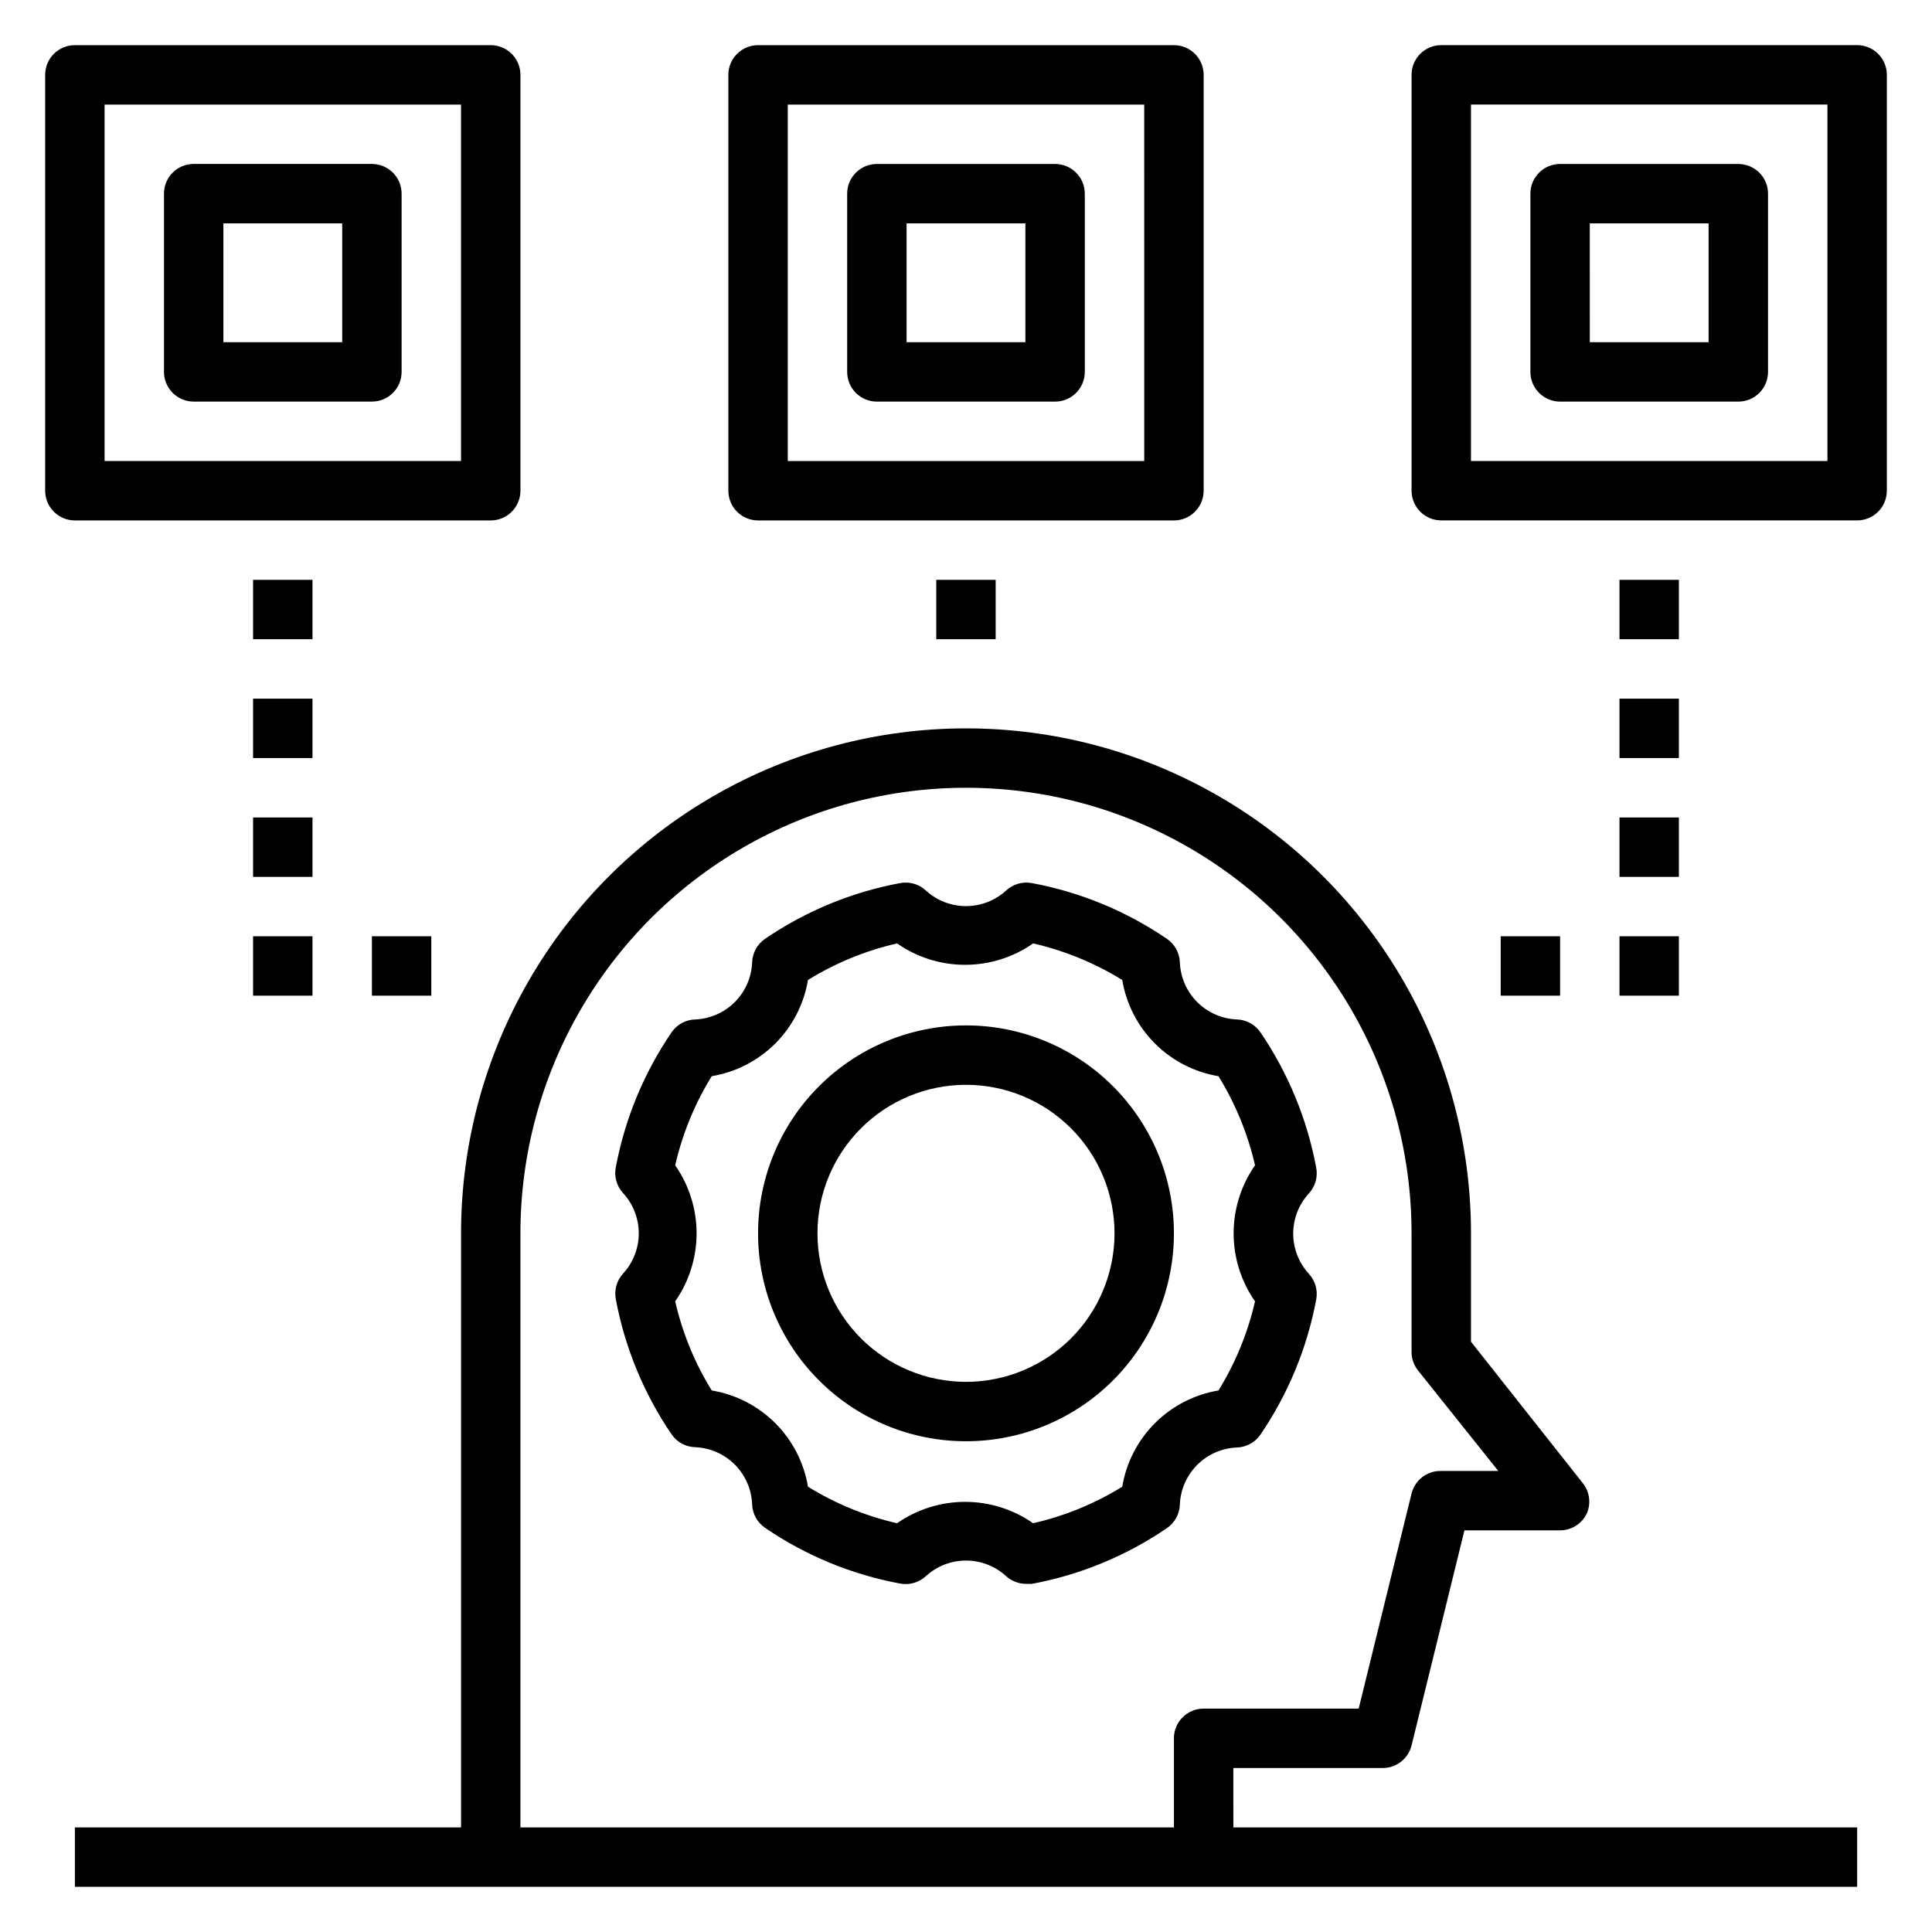 <?xml version="1.0" encoding="UTF-8"?>
<!-- Uploaded to: ICON Repo, www.svgrepo.com, Generator: ICON Repo Mixer Tools -->
<svg fill="#000000" width="800px" height="800px" version="1.1" viewBox="144 144 512 512" xmlns="http://www.w3.org/2000/svg">
 <g>
  <path d="m470.85 612.54h39.359c3.707 0.109 6.984-2.383 7.871-5.984l14.012-56.992h25.348c3.031-0.008 5.785-1.754 7.086-4.488 1.125-2.602 0.766-5.609-0.945-7.871l-29.754-37.629v-28.73c0-47.812-25.508-91.992-66.914-115.89-41.406-23.906-92.418-23.906-133.82 0-41.406 23.902-66.91 68.082-66.91 115.89v157.44h-102.34v15.742h472.32v-15.742h-165.31zm-15.742-7.871v23.617h-173.19v-157.44c0-42.188 22.508-81.168 59.039-102.26 36.535-21.094 81.547-21.094 118.08 0 36.535 21.094 59.039 60.074 59.039 102.26v31.488c0.012 1.773 0.621 3.496 1.734 4.879l21.254 26.609h-15.117c-3.703-0.109-6.981 2.383-7.871 5.981l-14.012 56.996h-41.09c-4.348 0-7.875 3.523-7.875 7.871z"/>
  <path d="m492.81 453.45c-2.394-12.859-7.434-25.086-14.797-35.895-1.422-2.051-3.727-3.309-6.219-3.387-3.961-0.156-7.715-1.797-10.516-4.598-2.801-2.805-4.445-6.559-4.602-10.516-0.078-2.492-1.336-4.801-3.383-6.219-10.781-7.371-22.98-12.414-35.82-14.801-2.465-0.473-5.008 0.258-6.848 1.969-2.902 2.656-6.691 4.129-10.625 4.129s-7.727-1.473-10.629-4.129c-1.84-1.711-4.383-2.441-6.848-1.969-12.84 2.387-25.039 7.43-35.82 14.801-2.047 1.418-3.305 3.727-3.383 6.219-0.156 3.957-1.797 7.711-4.598 10.516-2.805 2.801-6.559 4.441-10.516 4.598-2.492 0.078-4.801 1.336-6.219 3.387-7.356 10.785-12.395 22.98-14.801 35.816-0.473 2.465 0.258 5.012 1.969 6.848 2.656 2.902 4.125 6.695 4.125 10.629s-1.469 7.723-4.125 10.625c-1.688 1.82-2.418 4.332-1.969 6.769 2.394 12.863 7.434 25.086 14.801 35.898 1.418 2.051 3.727 3.305 6.219 3.383 3.957 0.156 7.711 1.801 10.516 4.602 2.801 2.801 4.441 6.555 4.598 10.516 0.078 2.492 1.336 4.797 3.383 6.219 10.781 7.371 22.98 12.41 35.82 14.797 2.465 0.477 5.008-0.254 6.848-1.965 2.902-2.656 6.695-4.129 10.629-4.129s7.723 1.473 10.625 4.129c1.465 1.328 3.375 2.059 5.356 2.047h1.496-0.004c12.84-2.391 25.039-7.43 35.82-14.801 2.047-1.422 3.305-3.727 3.383-6.219 0.156-3.961 1.801-7.715 4.602-10.516 2.801-2.801 6.555-4.445 10.516-4.598 2.492-0.082 4.797-1.336 6.219-3.387 7.356-10.789 12.395-22.984 14.797-35.816 0.477-2.469-0.258-5.012-1.969-6.852-2.652-2.902-4.125-6.691-4.125-10.625 0-3.934 1.473-7.727 4.125-10.629 1.711-1.836 2.445-4.383 1.969-6.848zm-16.215 35.426c-1.914 8.348-5.184 16.328-9.684 23.613-6.379 1.062-12.27 4.094-16.84 8.664-4.574 4.574-7.606 10.465-8.664 16.844-7.289 4.5-15.27 7.769-23.617 9.68-5.285-3.691-11.578-5.668-18.027-5.668-6.445 0-12.738 1.977-18.027 5.668-8.348-1.91-16.328-5.18-23.613-9.68-1.062-6.379-4.094-12.27-8.664-16.844-4.574-4.57-10.465-7.602-16.844-8.664-4.5-7.285-7.769-15.266-9.684-23.613 3.691-5.289 5.672-11.582 5.672-18.027 0-6.449-1.98-12.742-5.672-18.027 1.914-8.352 5.184-16.328 9.684-23.617 6.379-1.062 12.27-4.09 16.844-8.664 4.57-4.574 7.602-10.461 8.664-16.84 7.285-4.5 15.266-7.773 23.613-9.684 5.289 3.691 11.582 5.672 18.027 5.672 6.449 0 12.742-1.98 18.027-5.672 8.348 1.91 16.328 5.184 23.617 9.684 1.059 6.379 4.09 12.266 8.664 16.84 4.57 4.574 10.461 7.602 16.84 8.664 4.5 7.289 7.769 15.266 9.684 23.617-3.691 5.285-5.672 11.578-5.672 18.027 0 6.445 1.98 12.738 5.672 18.027z"/>
  <path d="m400 415.74c-14.617 0-28.633 5.805-38.965 16.141-10.336 10.332-16.141 24.348-16.141 38.965 0 14.613 5.805 28.629 16.141 38.965 10.332 10.332 24.348 16.137 38.965 16.137 14.613 0 28.629-5.805 38.965-16.137 10.332-10.336 16.137-24.352 16.137-38.965 0-14.617-5.805-28.633-16.137-38.965-10.336-10.336-24.352-16.141-38.965-16.141zm0 94.465c-10.441 0-20.453-4.148-27.832-11.527-7.383-7.383-11.531-17.395-11.531-27.832 0-10.441 4.148-20.453 11.531-27.832 7.379-7.383 17.391-11.527 27.832-11.527 10.438 0 20.449 4.144 27.832 11.527 7.379 7.379 11.527 17.391 11.527 27.832 0 10.438-4.148 20.449-11.527 27.832-7.383 7.379-17.395 11.527-27.832 11.527z"/>
  <path d="m163.84 281.92h110.21c2.086 0 4.09-0.828 5.566-2.305 1.477-1.477 2.305-3.481 2.305-5.566v-110.21c0-2.086-0.828-4.09-2.305-5.566-1.477-1.473-3.481-2.305-5.566-2.305h-110.21c-4.348 0-7.871 3.523-7.871 7.871v110.21c0 2.086 0.832 4.09 2.305 5.566 1.477 1.477 3.481 2.305 5.566 2.305zm7.875-110.21h94.465v94.465h-94.465z"/>
  <path d="m462.98 274.05v-110.21c0-2.086-0.832-4.09-2.309-5.566-1.477-1.473-3.477-2.305-5.566-2.305h-110.21c-4.348 0-7.871 3.523-7.871 7.871v110.21c0 2.086 0.828 4.09 2.305 5.566 1.477 1.477 3.477 2.305 5.566 2.305h110.21c2.09 0 4.09-0.828 5.566-2.305 1.477-1.477 2.309-3.481 2.309-5.566zm-15.742-7.871h-94.469v-94.465h94.465z"/>
  <path d="m636.16 155.96h-110.21c-4.348 0-7.871 3.523-7.871 7.871v110.21c0 2.086 0.832 4.09 2.305 5.566 1.477 1.477 3.481 2.305 5.566 2.305h110.21c2.086 0 4.09-0.828 5.566-2.305 1.477-1.477 2.305-3.481 2.305-5.566v-110.21c0-2.086-0.828-4.09-2.305-5.566-1.477-1.473-3.481-2.305-5.566-2.305zm-7.871 110.21h-94.465v-94.465h94.465z"/>
  <path d="m392.12 297.66h15.742v15.742h-15.742z"/>
  <path d="m211.07 297.66h15.742v15.742h-15.742z"/>
  <path d="m211.07 329.15h15.742v15.742h-15.742z"/>
  <path d="m211.07 360.64h15.742v15.742h-15.742z"/>
  <path d="m211.07 392.12h15.742v15.742h-15.742z"/>
  <path d="m242.56 392.12h15.742v15.742h-15.742z"/>
  <path d="m573.18 297.66h15.742v15.742h-15.742z"/>
  <path d="m573.18 329.15h15.742v15.742h-15.742z"/>
  <path d="m573.18 360.64h15.742v15.742h-15.742z"/>
  <path d="m573.18 392.12h15.742v15.742h-15.742z"/>
  <path d="m541.7 392.12h15.742v15.742h-15.742z"/>
  <path d="m242.56 187.45h-47.234c-4.348 0-7.871 3.523-7.871 7.871v47.234c0 2.086 0.832 4.09 2.305 5.566 1.477 1.477 3.481 2.305 5.566 2.305h47.234c2.086 0 4.09-0.828 5.566-2.305s2.305-3.481 2.305-5.566v-47.234c0-2.086-0.828-4.09-2.305-5.566-1.477-1.473-3.481-2.305-5.566-2.305zm-7.871 47.23-31.488 0.004v-31.488h31.488z"/>
  <path d="m376.38 250.43h47.23c2.09 0 4.09-0.828 5.566-2.305 1.477-1.477 2.309-3.481 2.309-5.566v-47.234c0-2.086-0.832-4.09-2.309-5.566-1.477-1.473-3.477-2.305-5.566-2.305h-47.23c-4.348 0-7.871 3.523-7.871 7.871v47.234c0 2.086 0.828 4.09 2.305 5.566 1.477 1.477 3.477 2.305 5.566 2.305zm7.871-47.23h31.488v31.488h-31.488z"/>
  <path d="m557.44 250.43h47.234c2.086 0 4.09-0.828 5.566-2.305 1.477-1.477 2.305-3.481 2.305-5.566v-47.234c0-2.086-0.828-4.09-2.305-5.566-1.477-1.473-3.481-2.305-5.566-2.305h-47.234c-4.348 0-7.871 3.523-7.871 7.871v47.234c0 2.086 0.828 4.09 2.305 5.566 1.477 1.477 3.481 2.305 5.566 2.305zm7.871-47.23h31.488v31.488h-31.484z"/>
 </g>
</svg>